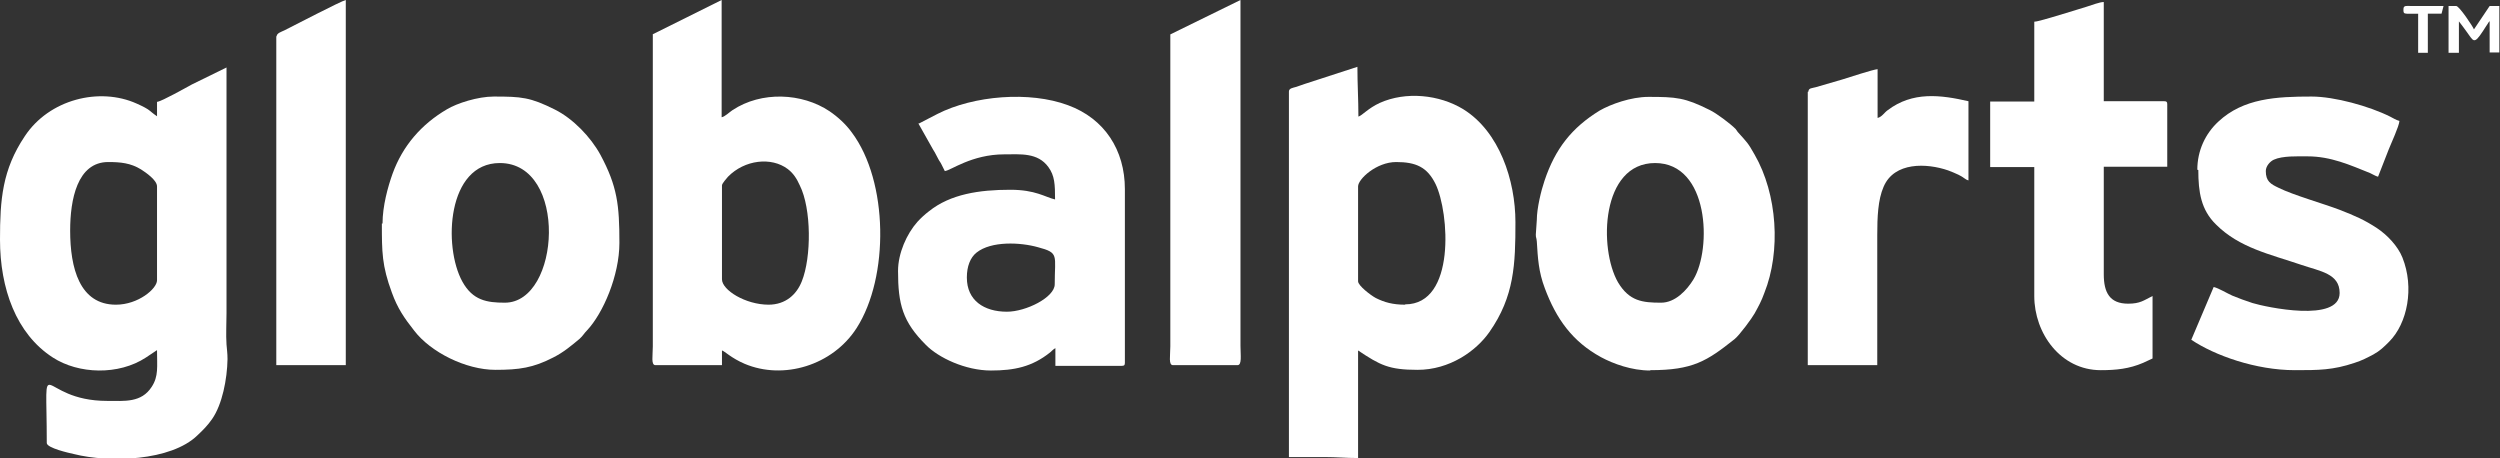 <?xml version="1.0" encoding="UTF-8"?> <svg xmlns="http://www.w3.org/2000/svg" id="_Слой_2" data-name="Слой 2" viewBox="0 0 74.83 13.72"><rect x="0" y="0" width="74.83" height="13.72" fill="#333333" stroke="none"/><defs><style> .cls-1 { fill: #fff; fill-rule: evenodd; stroke-width: 0px; } </style></defs><g id="_Слой_1-2" data-name="Слой 1"><g id="_Слой_1-3" data-name="Слой_1"><g id="_105553204856960" data-name=" 105553204856960"><path class="cls-1" d="m2.1,6.9c0-.92.21-2.05,1.14-2.05.37,0,.67.03.98.22.14.09.48.32.48.51v2.81c0,.25-.56.73-1.23.73-1.09,0-1.37-1.1-1.37-2.22Zm2.6-3.86v.44c-.24-.16-.18-.19-.61-.38-1.11-.5-2.62-.13-3.35.98-.67,1-.74,1.89-.74,3.09,0,1.46.48,2.82,1.58,3.53.77.5,1.97.54,2.79,0l.33-.22c0,.5.05.78-.16,1.1-.31.48-.81.42-1.33.42-2.11,0-1.81-1.69-1.81,1.26,0,.15.67.3.81.33,1.06.27,2.91.21,3.7-.56.17-.16.31-.3.44-.49.3-.43.45-1.19.46-1.79,0-.19-.02-.29-.03-.44-.02-.29,0-.64,0-.94V2.02l-1.04.51c-.22.12-.86.48-1.03.52Z"></path><path class="cls-1" d="m42.06,9.12c-.37,0-.62-.07-.88-.2-.15-.08-.53-.37-.53-.5v-2.84c0-.22.55-.73,1.14-.73s.93.15,1.18.66c.41.85.61,3.6-.91,3.6Zm-3.48-6.37v10.93h1.05c.38,0,.65.03,1.02.03v-3.22c.66.44.92.58,1.78.58.96,0,1.75-.56,2.15-1.13.75-1.07.78-2.04.78-3.29s-.48-2.71-1.56-3.38c-.72-.44-1.72-.54-2.5-.19-.35.16-.53.38-.64.41,0-.52-.03-.96-.03-1.49l-1.57.51c-.1.03-.16.06-.26.09-.1.03-.22.04-.22.14h0Z"></path><path class="cls-1" d="m23.01,9.12c-.7,0-1.4-.44-1.4-.76v-2.81c0-.06.14-.21.18-.26.5-.51,1.3-.6,1.79-.23.17.13.27.29.36.49.35.7.35,2.15.06,2.87-.15.38-.47.7-1,.7h0Zm-3.47-8.09v9.34c0,.28-.06.56.08.56h1.99v-.44c.08.02.28.23.68.4,1.16.49,2.63.05,3.35-1.07.98-1.53.95-4.39-.14-5.85-.18-.25-.42-.47-.67-.64-.82-.55-2.04-.61-2.91-.03-.09.06-.22.19-.32.21V0l-2.07,1.03h0Z"></path><path class="cls-1" d="m28.94,8.3c0-.32.1-.59.29-.74.44-.35,1.31-.31,1.84-.16.64.17.5.23.5,1.11,0,.39-.86.82-1.43.82-.69,0-1.2-.34-1.2-1.02Zm-1.46-4.62l.4.71c.04.08.06.1.1.17.04.07.06.12.1.19.04.08.06.09.1.17.04.07.06.13.1.2.17-.01.8-.5,1.78-.5.48,0,1-.06,1.32.38.19.26.2.52.2.97-.3-.07-.58-.29-1.34-.29-.93,0-1.79.13-2.43.64-.13.1-.24.2-.35.32-.32.36-.58.94-.58,1.47,0,1,.14,1.52.83,2.21.38.39,1.19.77,1.95.77.7,0,1.23-.11,1.77-.54.07-.06.09-.09.16-.13v.53h1.99c.07,0,.09-.02.09-.09v-5.2c0-1.17-.61-2.11-1.7-2.51-1.15-.43-2.83-.29-3.91.26l-.56.29h0Z"></path><path class="cls-1" d="m15.11,9.06c-.54,0-.96-.07-1.27-.63-.58-1.05-.46-3.55,1.12-3.55,2.05,0,1.82,4.18.15,4.18Zm-3.68-2.37c0,.85,0,1.26.3,2.07.17.47.37.76.67,1.14.49.64,1.54,1.17,2.43,1.17.71,0,1.13-.06,1.73-.37.3-.15.54-.35.79-.56.1-.09.13-.16.22-.25.48-.51.97-1.64.97-2.62,0-1.13-.06-1.69-.57-2.64-.29-.53-.82-1.08-1.36-1.35-.74-.37-1-.39-1.83-.39-.48,0-1.1.2-1.4.38-.77.45-1.33,1.1-1.63,1.93-.14.39-.3.97-.3,1.49Z"></path><path class="cls-1" d="m49.72,9.06c-.55,0-.95-.04-1.29-.61-.58-1.01-.51-3.57,1.11-3.57s1.7,2.56,1.15,3.48c-.2.33-.55.7-.97.7Zm-.32,2.02c1.27,0,1.69-.27,2.52-.93.15-.12.53-.64.6-.77.12-.22.2-.36.29-.61.5-1.25.39-2.96-.29-4.14-.2-.36-.24-.38-.47-.64-.06-.06-.05-.07-.1-.13-.16-.16-.57-.47-.78-.57-.74-.37-1-.39-1.83-.39-.52,0-1.13.22-1.46.41-.83.51-1.33,1.14-1.65,2.1-.1.29-.23.83-.23,1.17l-.03.44c0,.11.02.08.03.21.03.49.05.9.24,1.4.34.91.82,1.59,1.68,2.06.37.2.92.4,1.47.4Z"></path><path class="cls-1" d="m65.8,5.09c0,.66.08,1.19.53,1.63.7.7,1.62.89,2.56,1.21.56.19,1.14.26,1.14.84,0,.9-2.22.42-2.61.3-.22-.07-.4-.14-.6-.22-.16-.07-.4-.22-.56-.26l-.67,1.58c.7.47,1.93.91,3.1.91.71,0,1.14,0,1.79-.22.22-.07.37-.15.56-.25.2-.11.32-.23.47-.38.55-.55.76-1.62.4-2.52-.14-.35-.46-.68-.76-.88-.38-.25-.66-.37-1.12-.55-.47-.18-1.39-.44-1.83-.66-.23-.11-.38-.19-.38-.5,0-.15.13-.29.24-.34.26-.12.72-.1,1.01-.1.7,0,1.27.26,1.87.5.09.04.16.09.24.11l.32-.82c.07-.18.31-.69.32-.85-.11-.03-.18-.08-.28-.13-.62-.31-1.66-.6-2.35-.6-1.05,0-2.04.05-2.79.75-.39.36-.63.87-.63,1.44h0Z"></path><path class="cls-1" d="m60.89.64v2.4h-1.32v1.96h1.32v3.86c0,1.12.79,2.22,1.99,2.22.46,0,.85-.04,1.27-.22l.28-.13v-1.87c-.26.13-.37.23-.73.23-.55,0-.73-.33-.73-.88v-3.22h1.9v-1.87c0-.07-.02-.09-.09-.09h-1.81V.06c-.12,0-.38.1-.51.14-.18.05-.34.11-.52.16-.18.05-.92.29-1.05.29h0Z"></path><path class="cls-1" d="m54.11,2.75v8.18h2.08v-3.89c0-.54.02-1.06.19-1.45.32-.75,1.29-.71,1.93-.49.11.04.2.08.31.13.17.08.19.14.3.17v-2.37c-.83-.19-1.67-.3-2.42.27-.1.07-.17.2-.3.23v-1.46c-.13.01-.87.25-1.06.31l-.79.23c-.1.03-.22.02-.22.13h0Z"></path><path class="cls-1" d="m35.03,1.03v9.34c0,.28-.06.56.08.56h1.93c.14,0,.09-.3.09-.58V0l-2.1,1.03h0Z"></path><path class="cls-1" d="m8.27,1.08v9.85h2.08V0c-.14.03-1.56.77-1.84.91-.08.04-.23.08-.23.18Z"></path><path class="cls-1" d="m73.31,1.58h.29v-.94l.1.13c.05.06.06.09.11.15.23.31.23.44.51.01.03-.05.06-.09.09-.14l.06-.09s0-.01.01-.02c.04-.05.02-.02.04-.05v.94h.29V.18h-.29l-.47.7c-.02-.07-.44-.7-.53-.7h-.23v1.4h0Z"></path><path class="cls-1" d="m71.94.26c0,.18-.02.15.44.15v1.17h.29V.41h.41c.02-.08.04-.15.06-.23h-.97c-.12,0-.23-.03-.23.09h0Z"></path></g></g></g></svg> 